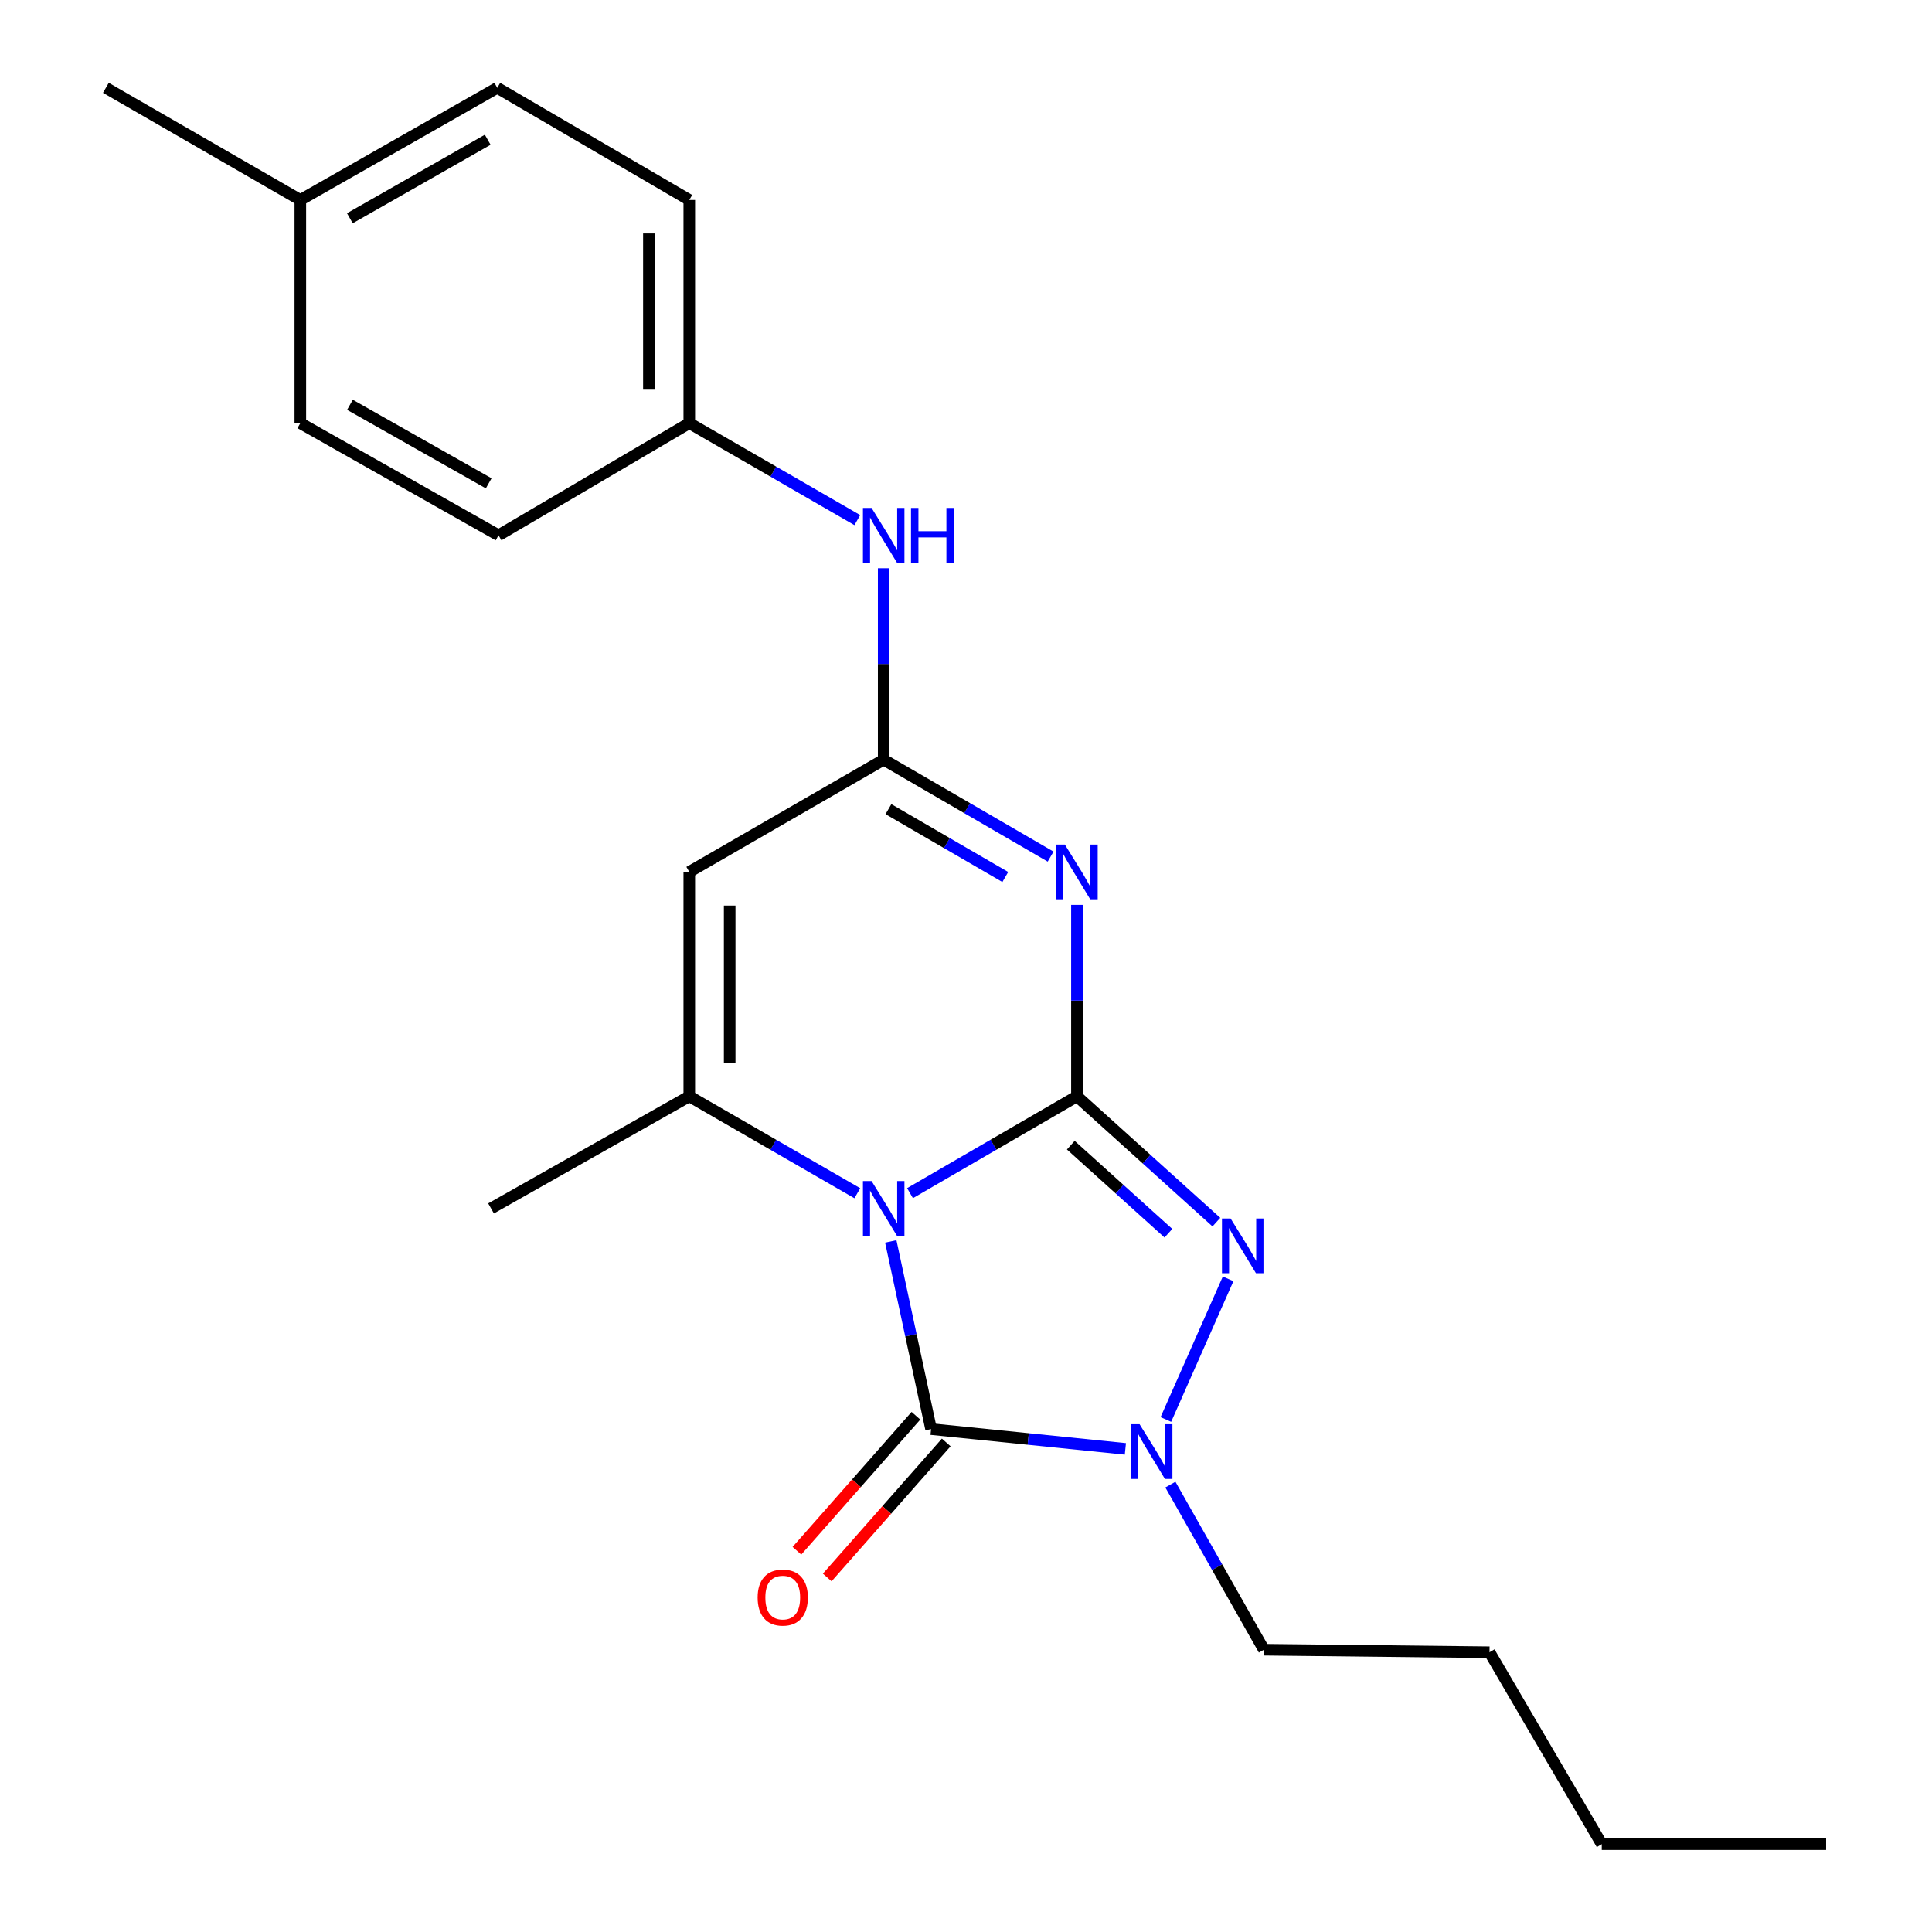 <?xml version='1.0' encoding='iso-8859-1'?>
<svg version='1.1' baseProfile='full'
              xmlns='http://www.w3.org/2000/svg'
                      xmlns:rdkit='http://www.rdkit.org/xml'
                      xmlns:xlink='http://www.w3.org/1999/xlink'
                  xml:space='preserve'
width='1000px' height='1000px' viewBox='0 0 1000 1000'>
<!-- END OF HEADER -->
<rect style='opacity:1.0;fill:#FFFFFF;stroke:none' width='1000' height='1000' x='0' y='0'> </rect>
<path class='bond-0' d='M 471.027,617.57 L 514.226,592.51' style='fill:none;fill-rule:evenodd;stroke:#0000FF;stroke-width:6px;stroke-linecap:butt;stroke-linejoin:miter;stroke-opacity:1' />
<path class='bond-0' d='M 514.226,592.51 L 557.425,567.449' style='fill:none;fill-rule:evenodd;stroke:#000000;stroke-width:6px;stroke-linecap:butt;stroke-linejoin:miter;stroke-opacity:1' />
<path class='bond-2' d='M 461.064,642.559 L 471.496,691.13' style='fill:none;fill-rule:evenodd;stroke:#0000FF;stroke-width:6px;stroke-linecap:butt;stroke-linejoin:miter;stroke-opacity:1' />
<path class='bond-2' d='M 471.496,691.13 L 481.927,739.701' style='fill:none;fill-rule:evenodd;stroke:#000000;stroke-width:6px;stroke-linecap:butt;stroke-linejoin:miter;stroke-opacity:1' />
<path class='bond-4' d='M 443.752,617.609 L 400.263,592.529' style='fill:none;fill-rule:evenodd;stroke:#0000FF;stroke-width:6px;stroke-linecap:butt;stroke-linejoin:miter;stroke-opacity:1' />
<path class='bond-4' d='M 400.263,592.529 L 356.774,567.449' style='fill:none;fill-rule:evenodd;stroke:#000000;stroke-width:6px;stroke-linecap:butt;stroke-linejoin:miter;stroke-opacity:1' />
<path class='bond-1' d='M 557.425,567.449 L 557.425,517.905' style='fill:none;fill-rule:evenodd;stroke:#000000;stroke-width:6px;stroke-linecap:butt;stroke-linejoin:miter;stroke-opacity:1' />
<path class='bond-1' d='M 557.425,517.905 L 557.425,468.362' style='fill:none;fill-rule:evenodd;stroke:#0000FF;stroke-width:6px;stroke-linecap:butt;stroke-linejoin:miter;stroke-opacity:1' />
<path class='bond-3' d='M 557.425,567.449 L 593.511,600.008' style='fill:none;fill-rule:evenodd;stroke:#000000;stroke-width:6px;stroke-linecap:butt;stroke-linejoin:miter;stroke-opacity:1' />
<path class='bond-3' d='M 593.511,600.008 L 629.597,632.567' style='fill:none;fill-rule:evenodd;stroke:#0000FF;stroke-width:6px;stroke-linecap:butt;stroke-linejoin:miter;stroke-opacity:1' />
<path class='bond-3' d='M 554.245,592.739 L 579.505,615.53' style='fill:none;fill-rule:evenodd;stroke:#000000;stroke-width:6px;stroke-linecap:butt;stroke-linejoin:miter;stroke-opacity:1' />
<path class='bond-3' d='M 579.505,615.53 L 604.765,638.322' style='fill:none;fill-rule:evenodd;stroke:#0000FF;stroke-width:6px;stroke-linecap:butt;stroke-linejoin:miter;stroke-opacity:1' />
<path class='bond-23' d='M 543.793,443.382 L 500.595,418.296' style='fill:none;fill-rule:evenodd;stroke:#0000FF;stroke-width:6px;stroke-linecap:butt;stroke-linejoin:miter;stroke-opacity:1' />
<path class='bond-23' d='M 500.595,418.296 L 457.396,393.211' style='fill:none;fill-rule:evenodd;stroke:#000000;stroke-width:6px;stroke-linecap:butt;stroke-linejoin:miter;stroke-opacity:1' />
<path class='bond-23' d='M 520.335,453.936 L 490.096,436.376' style='fill:none;fill-rule:evenodd;stroke:#0000FF;stroke-width:6px;stroke-linecap:butt;stroke-linejoin:miter;stroke-opacity:1' />
<path class='bond-23' d='M 490.096,436.376 L 459.856,418.816' style='fill:none;fill-rule:evenodd;stroke:#000000;stroke-width:6px;stroke-linecap:butt;stroke-linejoin:miter;stroke-opacity:1' />
<path class='bond-5' d='M 481.927,739.701 L 532.211,744.821' style='fill:none;fill-rule:evenodd;stroke:#000000;stroke-width:6px;stroke-linecap:butt;stroke-linejoin:miter;stroke-opacity:1' />
<path class='bond-5' d='M 532.211,744.821 L 582.494,749.942' style='fill:none;fill-rule:evenodd;stroke:#0000FF;stroke-width:6px;stroke-linecap:butt;stroke-linejoin:miter;stroke-opacity:1' />
<path class='bond-9' d='M 474.085,732.789 L 443.287,767.728' style='fill:none;fill-rule:evenodd;stroke:#000000;stroke-width:6px;stroke-linecap:butt;stroke-linejoin:miter;stroke-opacity:1' />
<path class='bond-9' d='M 443.287,767.728 L 412.49,802.667' style='fill:none;fill-rule:evenodd;stroke:#FF0000;stroke-width:6px;stroke-linecap:butt;stroke-linejoin:miter;stroke-opacity:1' />
<path class='bond-9' d='M 489.769,746.613 L 458.971,781.553' style='fill:none;fill-rule:evenodd;stroke:#000000;stroke-width:6px;stroke-linecap:butt;stroke-linejoin:miter;stroke-opacity:1' />
<path class='bond-9' d='M 458.971,781.553 L 428.174,816.492' style='fill:none;fill-rule:evenodd;stroke:#FF0000;stroke-width:6px;stroke-linecap:butt;stroke-linejoin:miter;stroke-opacity:1' />
<path class='bond-22' d='M 635.67,661.934 L 603.453,734.724' style='fill:none;fill-rule:evenodd;stroke:#0000FF;stroke-width:6px;stroke-linecap:butt;stroke-linejoin:miter;stroke-opacity:1' />
<path class='bond-7' d='M 356.774,567.449 L 356.774,451.298' style='fill:none;fill-rule:evenodd;stroke:#000000;stroke-width:6px;stroke-linecap:butt;stroke-linejoin:miter;stroke-opacity:1' />
<path class='bond-7' d='M 377.681,550.026 L 377.681,468.721' style='fill:none;fill-rule:evenodd;stroke:#000000;stroke-width:6px;stroke-linecap:butt;stroke-linejoin:miter;stroke-opacity:1' />
<path class='bond-12' d='M 356.774,567.449 L 254.166,625.478' style='fill:none;fill-rule:evenodd;stroke:#000000;stroke-width:6px;stroke-linecap:butt;stroke-linejoin:miter;stroke-opacity:1' />
<path class='bond-11' d='M 605.794,768.434 L 629.998,811.162' style='fill:none;fill-rule:evenodd;stroke:#0000FF;stroke-width:6px;stroke-linecap:butt;stroke-linejoin:miter;stroke-opacity:1' />
<path class='bond-11' d='M 629.998,811.162 L 654.202,853.889' style='fill:none;fill-rule:evenodd;stroke:#000000;stroke-width:6px;stroke-linecap:butt;stroke-linejoin:miter;stroke-opacity:1' />
<path class='bond-6' d='M 457.396,393.211 L 356.774,451.298' style='fill:none;fill-rule:evenodd;stroke:#000000;stroke-width:6px;stroke-linecap:butt;stroke-linejoin:miter;stroke-opacity:1' />
<path class='bond-8' d='M 457.396,393.211 L 457.396,343.673' style='fill:none;fill-rule:evenodd;stroke:#000000;stroke-width:6px;stroke-linecap:butt;stroke-linejoin:miter;stroke-opacity:1' />
<path class='bond-8' d='M 457.396,343.673 L 457.396,294.135' style='fill:none;fill-rule:evenodd;stroke:#0000FF;stroke-width:6px;stroke-linecap:butt;stroke-linejoin:miter;stroke-opacity:1' />
<path class='bond-10' d='M 443.752,269.199 L 400.263,244.109' style='fill:none;fill-rule:evenodd;stroke:#0000FF;stroke-width:6px;stroke-linecap:butt;stroke-linejoin:miter;stroke-opacity:1' />
<path class='bond-10' d='M 400.263,244.109 L 356.774,219.019' style='fill:none;fill-rule:evenodd;stroke:#000000;stroke-width:6px;stroke-linecap:butt;stroke-linejoin:miter;stroke-opacity:1' />
<path class='bond-14' d='M 356.774,219.019 L 258.034,277.071' style='fill:none;fill-rule:evenodd;stroke:#000000;stroke-width:6px;stroke-linecap:butt;stroke-linejoin:miter;stroke-opacity:1' />
<path class='bond-15' d='M 356.774,219.019 L 356.774,103.507' style='fill:none;fill-rule:evenodd;stroke:#000000;stroke-width:6px;stroke-linecap:butt;stroke-linejoin:miter;stroke-opacity:1' />
<path class='bond-15' d='M 335.867,201.692 L 335.867,120.834' style='fill:none;fill-rule:evenodd;stroke:#000000;stroke-width:6px;stroke-linecap:butt;stroke-linejoin:miter;stroke-opacity:1' />
<path class='bond-19' d='M 654.202,853.889 L 770.969,855.19' style='fill:none;fill-rule:evenodd;stroke:#000000;stroke-width:6px;stroke-linecap:butt;stroke-linejoin:miter;stroke-opacity:1' />
<path class='bond-13' d='M 155.45,103.507 L 257.384,45.455' style='fill:none;fill-rule:evenodd;stroke:#000000;stroke-width:6px;stroke-linecap:butt;stroke-linejoin:miter;stroke-opacity:1' />
<path class='bond-13' d='M 181.086,112.967 L 252.44,72.33' style='fill:none;fill-rule:evenodd;stroke:#000000;stroke-width:6px;stroke-linecap:butt;stroke-linejoin:miter;stroke-opacity:1' />
<path class='bond-18' d='M 155.45,103.507 L 54.805,45.455' style='fill:none;fill-rule:evenodd;stroke:#000000;stroke-width:6px;stroke-linecap:butt;stroke-linejoin:miter;stroke-opacity:1' />
<path class='bond-24' d='M 155.45,103.507 L 155.45,219.019' style='fill:none;fill-rule:evenodd;stroke:#000000;stroke-width:6px;stroke-linecap:butt;stroke-linejoin:miter;stroke-opacity:1' />
<path class='bond-17' d='M 258.034,277.071 L 155.45,219.019' style='fill:none;fill-rule:evenodd;stroke:#000000;stroke-width:6px;stroke-linecap:butt;stroke-linejoin:miter;stroke-opacity:1' />
<path class='bond-17' d='M 252.943,250.168 L 181.134,209.531' style='fill:none;fill-rule:evenodd;stroke:#000000;stroke-width:6px;stroke-linecap:butt;stroke-linejoin:miter;stroke-opacity:1' />
<path class='bond-16' d='M 356.774,103.507 L 257.384,45.455' style='fill:none;fill-rule:evenodd;stroke:#000000;stroke-width:6px;stroke-linecap:butt;stroke-linejoin:miter;stroke-opacity:1' />
<path class='bond-20' d='M 770.969,855.19 L 829.067,954.545' style='fill:none;fill-rule:evenodd;stroke:#000000;stroke-width:6px;stroke-linecap:butt;stroke-linejoin:miter;stroke-opacity:1' />
<path class='bond-21' d='M 829.067,954.545 L 945.195,954.545' style='fill:none;fill-rule:evenodd;stroke:#000000;stroke-width:6px;stroke-linecap:butt;stroke-linejoin:miter;stroke-opacity:1' />
<path  class='atom-0' d='M 451.136 611.318
L 460.416 626.318
Q 461.336 627.798, 462.816 630.478
Q 464.296 633.158, 464.376 633.318
L 464.376 611.318
L 468.136 611.318
L 468.136 639.638
L 464.256 639.638
L 454.296 623.238
Q 453.136 621.318, 451.896 619.118
Q 450.696 616.918, 450.336 616.238
L 450.336 639.638
L 446.656 639.638
L 446.656 611.318
L 451.136 611.318
' fill='#0000FF'/>
<path  class='atom-2' d='M 551.165 437.138
L 560.445 452.138
Q 561.365 453.618, 562.845 456.298
Q 564.325 458.978, 564.405 459.138
L 564.405 437.138
L 568.165 437.138
L 568.165 465.458
L 564.285 465.458
L 554.325 449.058
Q 553.165 447.138, 551.925 444.938
Q 550.725 442.738, 550.365 442.058
L 550.365 465.458
L 546.685 465.458
L 546.685 437.138
L 551.165 437.138
' fill='#0000FF'/>
<path  class='atom-4' d='M 636.966 630.704
L 646.246 645.704
Q 647.166 647.184, 648.646 649.864
Q 650.126 652.544, 650.206 652.704
L 650.206 630.704
L 653.966 630.704
L 653.966 659.024
L 650.086 659.024
L 640.126 642.624
Q 638.966 640.704, 637.726 638.504
Q 636.526 636.304, 636.166 635.624
L 636.166 659.024
L 632.486 659.024
L 632.486 630.704
L 636.966 630.704
' fill='#0000FF'/>
<path  class='atom-6' d='M 589.843 737.168
L 599.123 752.168
Q 600.043 753.648, 601.523 756.328
Q 603.003 759.008, 603.083 759.168
L 603.083 737.168
L 606.843 737.168
L 606.843 765.488
L 602.963 765.488
L 593.003 749.088
Q 591.843 747.168, 590.603 744.968
Q 589.403 742.768, 589.043 742.088
L 589.043 765.488
L 585.363 765.488
L 585.363 737.168
L 589.843 737.168
' fill='#0000FF'/>
<path  class='atom-9' d='M 451.136 262.911
L 460.416 277.911
Q 461.336 279.391, 462.816 282.071
Q 464.296 284.751, 464.376 284.911
L 464.376 262.911
L 468.136 262.911
L 468.136 291.231
L 464.256 291.231
L 454.296 274.831
Q 453.136 272.911, 451.896 270.711
Q 450.696 268.511, 450.336 267.831
L 450.336 291.231
L 446.656 291.231
L 446.656 262.911
L 451.136 262.911
' fill='#0000FF'/>
<path  class='atom-9' d='M 471.536 262.911
L 475.376 262.911
L 475.376 274.951
L 489.856 274.951
L 489.856 262.911
L 493.696 262.911
L 493.696 291.231
L 489.856 291.231
L 489.856 278.151
L 475.376 278.151
L 475.376 291.231
L 471.536 291.231
L 471.536 262.911
' fill='#0000FF'/>
<path  class='atom-10' d='M 392.151 826.883
Q 392.151 820.083, 395.511 816.283
Q 398.871 812.483, 405.151 812.483
Q 411.431 812.483, 414.791 816.283
Q 418.151 820.083, 418.151 826.883
Q 418.151 833.763, 414.751 837.683
Q 411.351 841.563, 405.151 841.563
Q 398.911 841.563, 395.511 837.683
Q 392.151 833.803, 392.151 826.883
M 405.151 838.363
Q 409.471 838.363, 411.791 835.483
Q 414.151 832.563, 414.151 826.883
Q 414.151 821.323, 411.791 818.523
Q 409.471 815.683, 405.151 815.683
Q 400.831 815.683, 398.471 818.483
Q 396.151 821.283, 396.151 826.883
Q 396.151 832.603, 398.471 835.483
Q 400.831 838.363, 405.151 838.363
' fill='#FF0000'/>
</svg>
